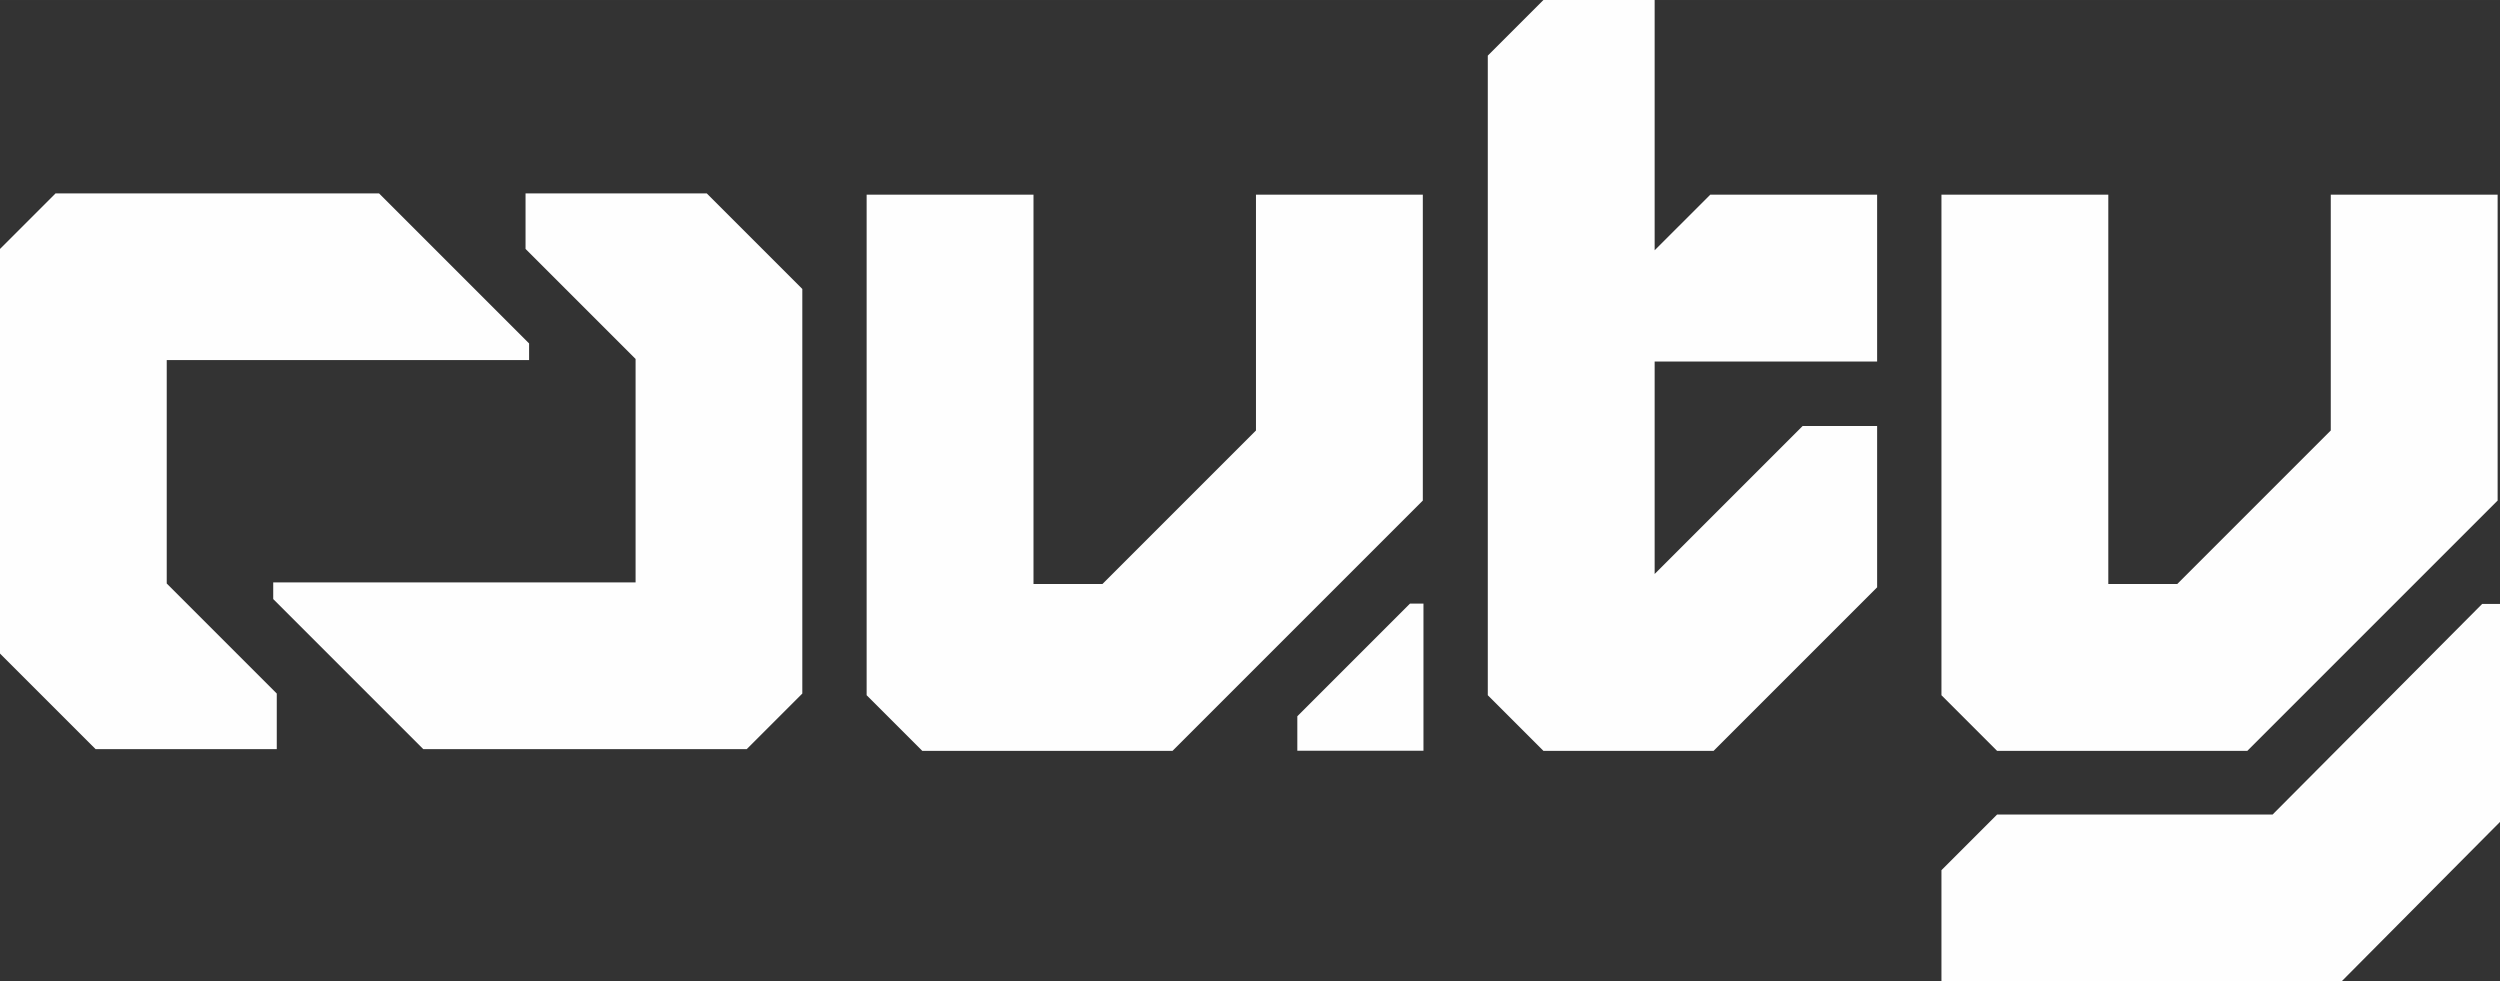 <?xml version="1.0" encoding="UTF-8"?>
<!DOCTYPE svg PUBLIC "-//W3C//DTD SVG 1.1//EN" "http://www.w3.org/Graphics/SVG/1.1/DTD/svg11.dtd">
<!-- Creator: CorelDRAW -->
<svg xmlns="http://www.w3.org/2000/svg" xml:space="preserve" width="105.941mm" height="41.589mm" version="1.1" style="shape-rendering:geometricPrecision; text-rendering:geometricPrecision; image-rendering:optimizeQuality; fill-rule:evenodd; clip-rule:evenodd"
viewBox="0 0 10579.86 4153.26"
 xmlns:xlink="http://www.w3.org/1999/xlink"
 xmlns:xodm="http://www.corel.com/coreldraw/odm/2003">
 <rect x="0" y="0" width="10579.86" height="4153.26" fill="#333333" stroke="none"/>
 <defs>
  <style type="text/css">
   <![CDATA[
    .fil0 {fill:#FEFEFE;fill-rule:nonzero}
   ]]>
  </style>
 </defs>
 <g id="Layer_x0020_1">
  <g id="_2078301968">
   <polygon class="fil0" points="8216.11,4153.26 9909.28,4153.26 10579.86,3478.32 10579.86,2555.66 10504.52,2555.66 9617.42,3447.15 8451.48,3447.15 8216.11,3682.52 "/>
   <polygon class="fil0" points="8451.48,3177.5 9510.65,3177.5 10569.82,2118.34 10569.82,823.8 9863.71,823.8 9863.71,1821.77 9214.09,2471.39 8922.23,2471.39 8922.23,823.8 8216.11,823.8 8216.11,2942.13 "/>
   <polygon class="fil0" points="6296.28,235.37 6296.28,2942.13 6531.65,3177.5 7251.88,3177.5 7943.87,2485.51 7943.87,1802.79 7628.61,1802.79 7002.38,2429.02 7002.38,1529.91 7290.2,1529.91 7290.2,1529.89 7943.87,1529.89 7943.87,823.8 7237.76,823.8 7002.38,1059.17 7002.38,0 6531.65,0 "/>
   <polygon class="fil0" points="3160.15,3170.24 3395.34,2935.04 3395.34,1222.83 2990.8,818.3 2224.08,818.3 2224.08,1053.49 2689.76,1519.18 2689.76,2464.65 1156.28,2464.65 1156.28,2535.22 1791.31,3170.24 "/>
   <polygon class="fil0" points="235.2,818.3 -0,1053.49 -0,2765.71 404.54,3170.24 1171.27,3170.24 1171.27,2935.04 705.59,2469.37 705.59,1523.88 2239.06,1523.88 2239.06,1453.32 1604.03,818.3 "/>
   <polygon class="fil0" points="3902.96,3177.5 4962.12,3177.5 6021.3,2118.34 6021.3,823.8 5315.19,823.8 5315.19,1821.77 4665.56,2471.39 4373.7,2471.39 4373.7,823.8 3667.58,823.8 3667.58,2942.13 "/>
   <polygon class="fil0" points="5490.19,3177.1 6024.03,3177.1 6024.03,2554.29 5967.09,2554.29 5490.19,3031.18 "/>
  </g>
 </g>
</svg>
